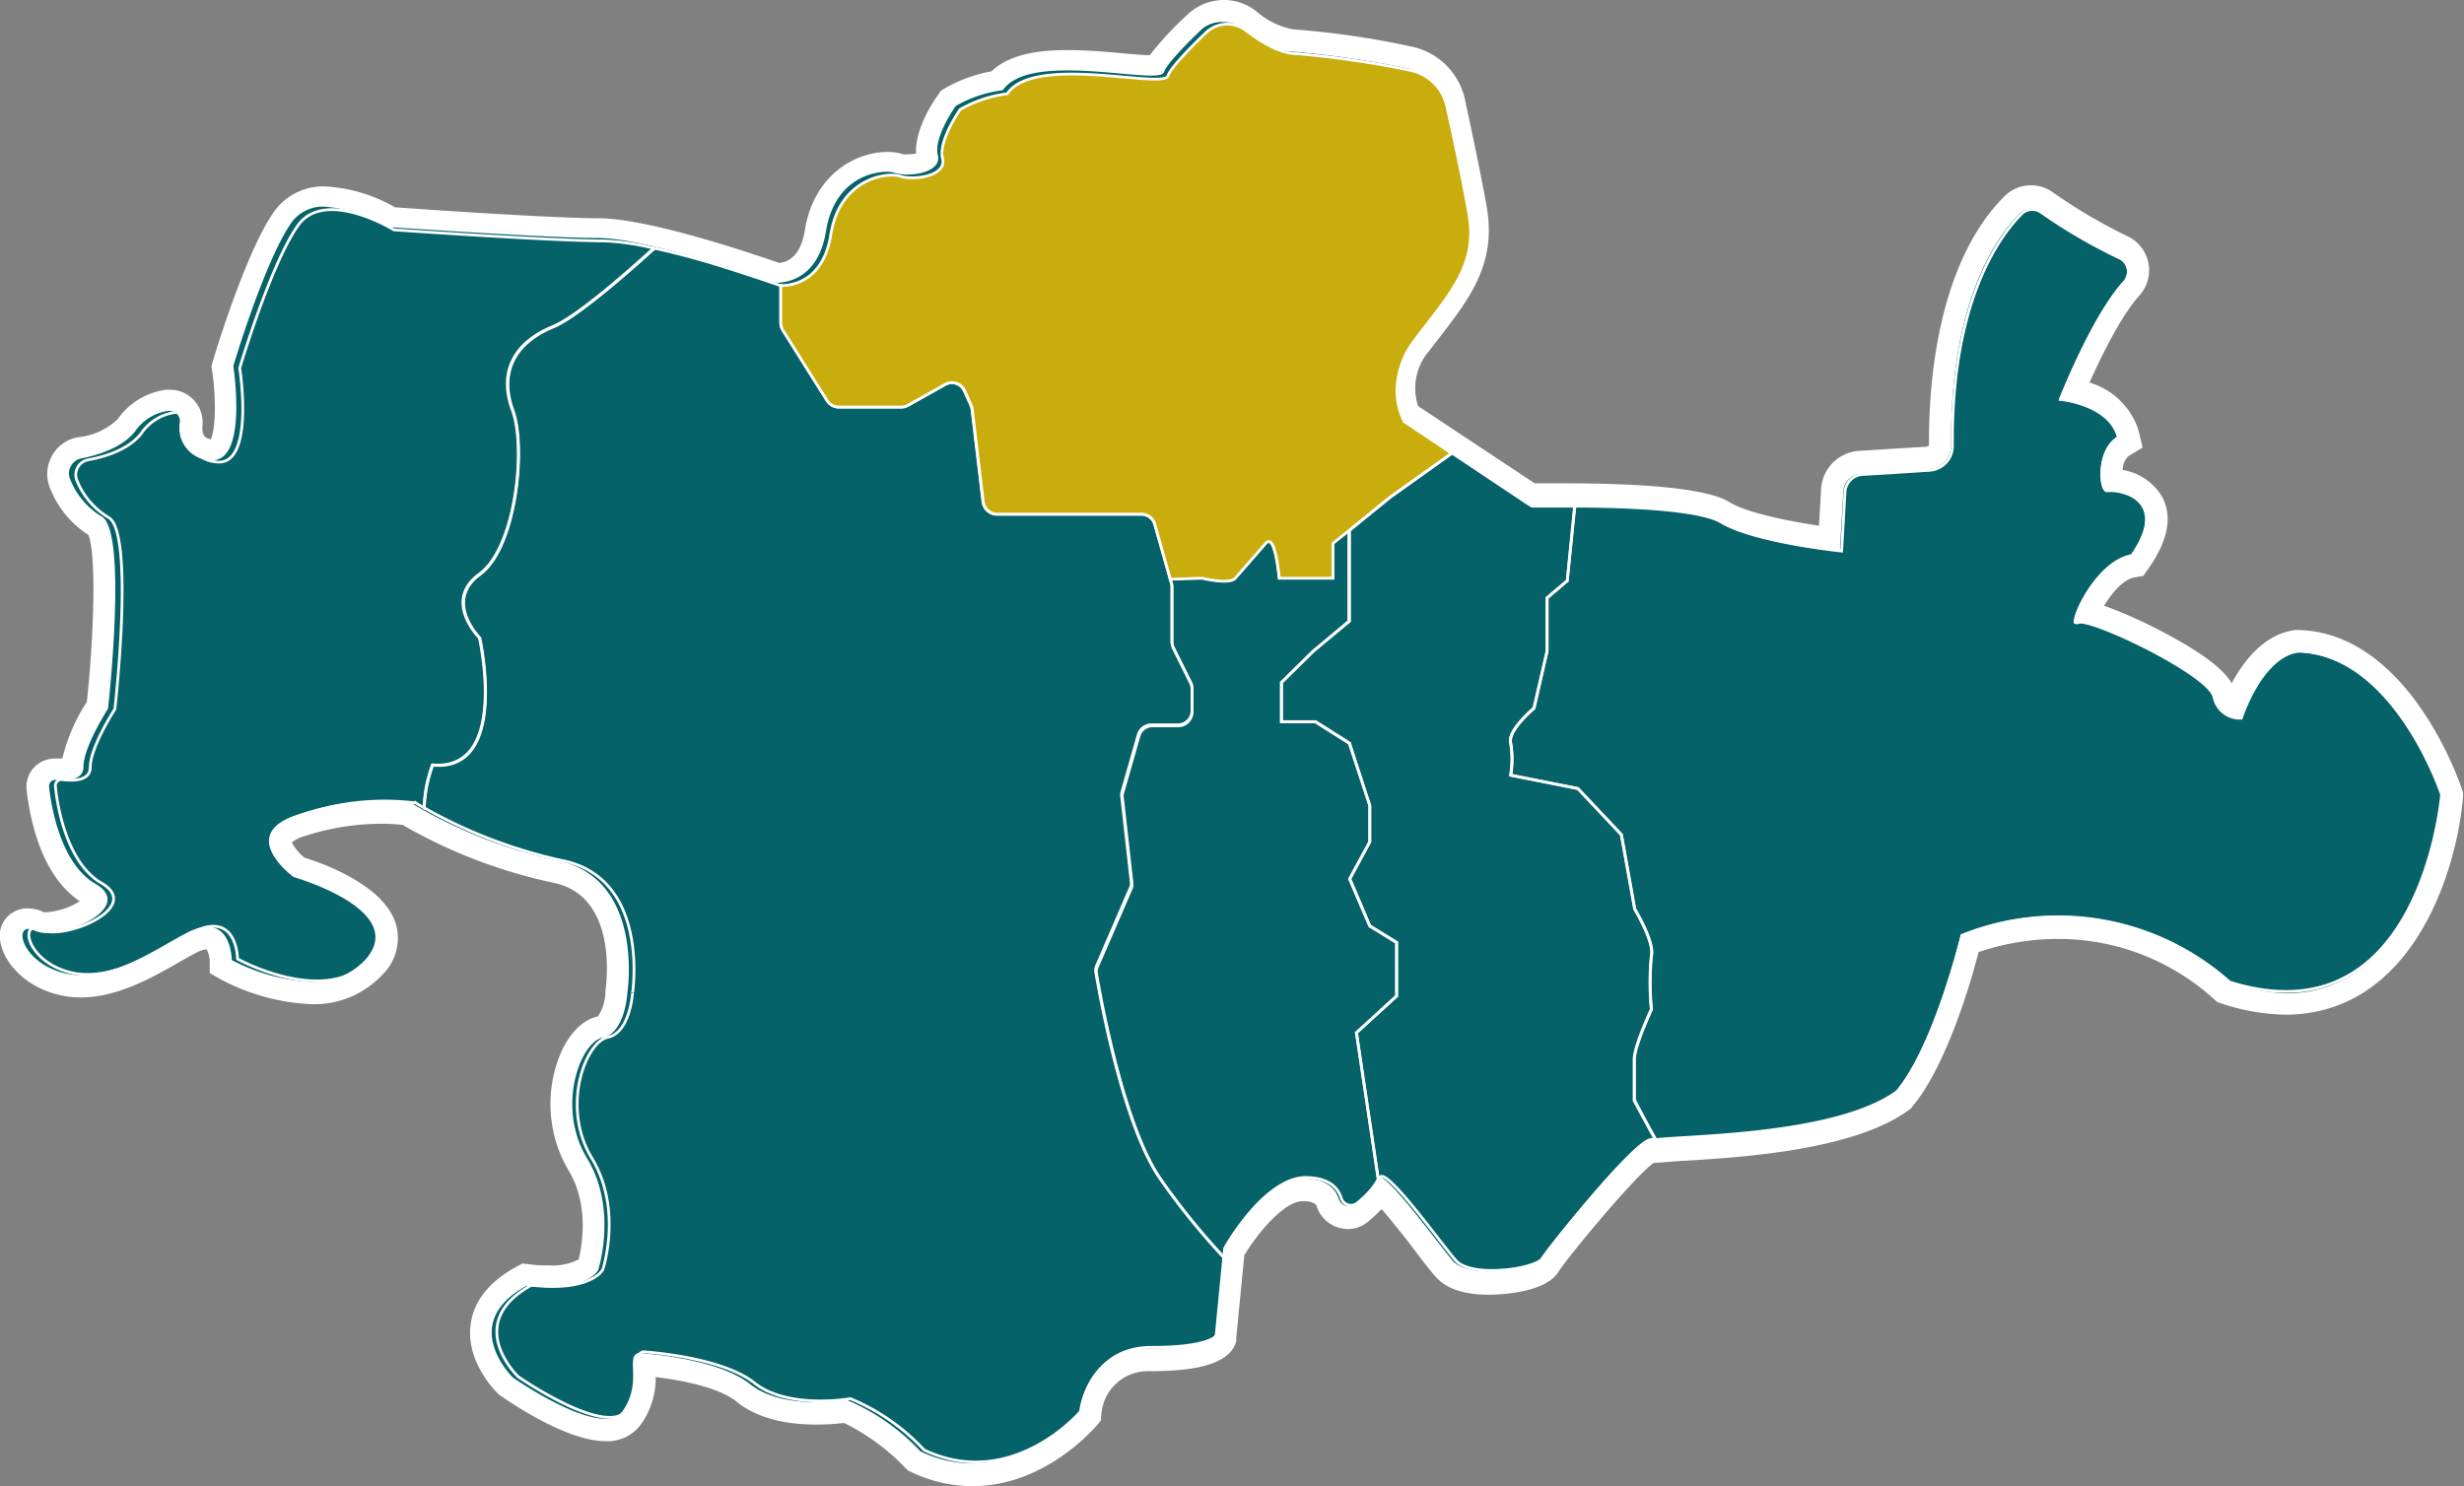 <svg xmlns="http://www.w3.org/2000/svg" viewBox="0 0 223.25 134.67"><rect x="0" y="0" width="223.25" height="134.67" fill="#808080" stroke="none"/><defs><clipPath id="a"><path fill="none" d="M0 0h223.25v134.67H0z"/></clipPath></defs><title>colpo</title><g clip-path="url(#a)"><path d="M88.1 133.67a12 12 0 0 1-5.1-1.19l-.15-.08-.12-.12a20 20 0 0 0-6.1-4.34 18.38 18.38 0 0 1-2.62.18c-2 0-4.7-.32-6.61-1.85-2.28-1.82-7.3-2.42-9-2.57v.38a6.75 6.75 0 0 1-1.12 4.41 2.76 2.76 0 0 1-2.43 1.13c-3.21 0-8.33-3.51-8.9-3.92h-.12c-.11-.1-2.58-2.52-2.2-5.43.24-1.78 1.46-3.29 3.63-4.48l.27-.15h.32a16.85 16.85 0 0 0 1.81.11c2.59 0 3.47-.77 3.65-1 .24-.81 1.37-5.35-.95-9.17a10.77 10.77 0 0 1-.64-9.67c.68-1.56 1.67-2.57 2.71-2.77s1.38-2.23 1.43-3.13c.07-.49 1.38-9.52-5.48-10.93a45.08 45.08 0 0 1-13.54-5.29 16.21 16.21 0 0 0-2.27-.14 23.7 23.7 0 0 0-7.2 1.15c-1.15.37-1.85.86-1.93 1.34-.13.78 1 2 1.68 2.48C28.36 79 34 80.84 34.93 84a3.7 3.7 0 0 1-1.06 3.61 7.33 7.33 0 0 1-5.7 2.39 18.37 18.37 0 0 1-7.69-2.1l-.48-.33V87c0-.07 0-2-1.19-2a3.46 3.46 0 0 0-1.41.42c-.5.25-1.05.57-1.66.92-2.24 1.28-5.3 3-8.36 3a7.75 7.75 0 0 1-1.82-.22C2.31 88.36.84 86 1 84.56a1.5 1.5 0 0 1 1.52-1.38 2.33 2.33 0 0 1 1 .27 1.37 1.37 0 0 0 .63.1c1.8 0 4.29-1.23 4.5-2 0-.12-.22-.36-.6-.58-3.47-2-4.43-7.34-4.68-9.55A1.55 1.55 0 0 1 5 69.68h.8a1.37 1.37 0 0 0 .77-.14c0-1.9 1.73-4.81 2.26-5.66.88-8 .82-15.36-.13-16.22A7.83 7.83 0 0 1 5.51 44a2.37 2.37 0 0 1 0-2.11 2.3 2.3 0 0 1 1.69-1.27c1.18-.22 3.28-.79 4.25-2.07a5.41 5.41 0 0 1 3.7-2.25h.25a1.94 1.94 0 0 1 1.92 2.11 1.94 1.94 0 0 0 1.78 2.39h.17a.54.54 0 0 0 .45-.22c.92-1.07.82-4.84.46-7.17v-.22l.07-.22c.11-.39 2.91-9.72 5.41-13.26a4.53 4.53 0 0 1 3.88-1.86 13.56 13.56 0 0 1 6 1.86c1.88.13 14.5 1 18.75 1 4.55 0 14.81 3.56 16.21 4.06.86 0 2.92-.38 3.47-3.83.79-4.91 4.45-6.21 6.5-6.21a3.54 3.54 0 0 1 1.09.15 2.73 2.73 0 0 0 .78.09 2.59 2.59 0 0 0 1.79-.49c-.5-2 1.39-4.78 1.77-5.31l.04-.17.18-.11a13 13 0 0 1 4.24-1.51c1.11-1.26 3.17-1.85 6.4-1.85 1.67 0 3.37.15 4.88.28 1.09.1 2 .19 2.69.19h.39a21.84 21.84 0 0 1 3.55-3.93A3.8 3.8 0 0 1 110.9 1a3.66 3.66 0 0 1 2.28.78 7.68 7.68 0 0 0 4.06 1.91 85.08 85.08 0 0 1 10.38 1.51 5.27 5.27 0 0 1 4.19 4.05c.65 2.92 1.53 7 2 9.86.79 4.53-1.42 7.4-4 10.72l-1.08 1.4a6.08 6.08 0 0 0-1 6.22l11.08 7.38h3c7.82 0 12.68.54 14.45 1.6 2.19 1.31 7.29 2.09 9.49 2.37l.26-4.36a2.66 2.66 0 0 1 2.49-2.5l6.12-.38a1.23 1.23 0 0 0 1.15-1.22c-.13-13.61 4.52-19.74 6.52-21.75a2.44 2.44 0 0 1 1.72-.72 2.35 2.35 0 0 1 1.35.43 49.57 49.57 0 0 0 6.94 4.07 2.39 2.39 0 0 1 .78 3.8c-2 2.26-4.2 7-5.13 9.21 1.6.39 4.16 1.41 4.84 3.94l.21.68-.64.39c-.94.56-1.1 2.18-1 3a4.49 4.49 0 0 1 3.7 2.07c.74 1.42.34 3.24-1.18 5.41l-.24.34-.41.07c-1.84.32-3.42 2.82-4 4.18 3.05.78 11.83 4.92 12.33 7.41a1.41 1.41 0 0 0 .81 1.07c.71-1.74 2.62-5.56 5.8-5.92h.13c9.31.22 13.72 13.11 13.9 13.66l.07.19v.2c0 .19-1.68 18.81-15.12 18.81a18.26 18.26 0 0 1-5.43-.91l-.2-.06-.16-.14a21.93 21.93 0 0 0-14.78-5.7 23 23 0 0 0-8 1.43c-.54 2.12-2.8 10.32-6 14.09l-.08.1-.1.07c-4.82 3.49-14.87 4.09-20.26 4.42-1.14.06-2.32.13-2.58.2-1.34.54-8.42 9.12-9.11 10.29-.8 1.32-4.2 1.61-5.44 1.61s-3.17-.22-4.08-1.27c-.38-.43-1-1.2-1.68-2.1-1-1.32-3-3.82-4-4.83a12.32 12.32 0 0 1-1.81 1.83 1.91 1.91 0 0 1-1.24.47 2 2 0 0 1-1.86-1.39c-.09-.26-.34-1-2.08-1.14h-.12c-2.52 0-5.29 3.88-6.28 5.6l-.76 7.77v.07c-.33 1.31-2.67 2-7 2-4.69 0-5.27 4.59-5.29 4.79v.29l-.19.24c-.18.21-4.35 5.1-10.45 5.1" fill="#056269"/><path d="M110.9 2a2.72 2.72 0 0 1 1.67.57c1.3 1 3.1 2.12 4.67 2.12a87.39 87.39 0 0 1 10.2 1.49 4.31 4.31 0 0 1 3.4 3.29c.6 2.72 1.5 6.9 2 9.81.81 4.66-1.83 7.3-4.87 11.35s-1 7.5-1 7.5l11.55 7.71h3.3c4.38 0 11.83.19 13.93 1.45 3 1.83 10.95 2.64 10.95 2.64l.32-5.42a1.65 1.65 0 0 1 1.55-1.56l6.12-.39a2.22 2.22 0 0 0 2.09-2.22c-.13-13.2 4.27-19.07 6.23-21a1.43 1.43 0 0 1 1-.43 1.34 1.34 0 0 1 .78.25 50.56 50.56 0 0 0 7.1 4.16 1.39 1.39 0 0 1 .45 2.22c-2.84 3.13-5.79 10.64-5.79 10.64s4.46.4 5.27 3.44c-2 1.19-1.64 4.87-1.06 4.87a1.05 1.05 0 0 1 .31 0c1.3 0 5.38 1 1.92 5.91-3.28.58-5.65 6.13-5 6.13h.12a.44.44 0 0 1 .25-.05c1.92 0 11.73 4.82 12.12 6.73a2.51 2.51 0 0 0 2.43 2s1.82-5.68 5.27-6.08c8.72.2 13 13 13 13s-1.45 17.89-14.12 17.89A17.24 17.24 0 0 1 202 89a23 23 0 0 0-15.44-6 23.33 23.33 0 0 0-8.89 1.69s-2.41 10.06-5.87 14.19c-5.88 4.26-20.88 4-22.5 4.46s-9.12 9.73-9.73 10.74c-.36.6-2.55 1.13-4.58 1.13-1.41 0-2.74-.26-3.33-.92-1.3-1.5-5.71-7.64-6.71-7.64a.17.17 0 0 0-.18.14 7.39 7.39 0 0 1-2 2.3.88.88 0 0 1-.58.22 1 1 0 0 1-.91-.7c-.27-.84-1-1.72-3-1.82h-.18c-3.78 0-7.26 6.29-7.26 6.29l-.77 7.9s-.31 1.22-6 1.22-6.29 5.68-6.29 5.68-4 4.74-9.68 4.74a10.84 10.84 0 0 1-4.71-1.1 19.5 19.5 0 0 0-6.69-4.66 17.13 17.13 0 0 1-2.73.21c-1.88 0-4.32-.3-6-1.63-3-2.43-10.14-2.83-10.14-2.83-1.18.36.41 2.63-1.42 5.27a1.83 1.83 0 0 1-1.6.69c-3 0-8.33-3.73-8.33-3.73s-5.06-4.87 1.22-8.32a17.31 17.31 0 0 0 1.92.12c3.8 0 4.57-1.53 4.57-1.53s1.82-5.48-1-10.14-.61-10.54 1.42-10.94S56.84 90 56.84 90s1.62-10.33-6.28-12a43.92 43.92 0 0 1-13.38-5.27 16.24 16.24 0 0 0-2.63-.18A24.67 24.67 0 0 0 27 73.81c-5.67 1.82-.4 5.67-.4 5.67s10.54 3 6.49 7.5a6.43 6.43 0 0 1-5 2A17.4 17.4 0 0 1 21 87s0-3-2.19-3a4.18 4.18 0 0 0-1.86.53c-2.3 1.15-6 3.84-9.57 3.84a6.5 6.5 0 0 1-1.58-.19c-3.59-.9-4.48-4-3.22-4a1.34 1.34 0 0 1 .59.17 2.57 2.57 0 0 0 1.08.2c2.72 0 7.72-2.53 4.39-4.46-3.1-1.8-4-6.88-4.19-8.79a.55.55 0 0 1 .55-.62 6.43 6.43 0 0 0 .79 0c.86 0 1.77-.22 1.77-1.19 0-1.82 2.23-5.27 2.23-5.27S11.61 48 9.18 46.79a6.91 6.91 0 0 1-2.8-3.3 1.39 1.39 0 0 1 1-1.95c1.53-.29 3.73-1 4.86-2.45a4.4 4.4 0 0 1 3-1.86h.13a.94.94 0 0 1 .93 1 2.94 2.94 0 0 0 2.61 3.48h.33c3.23 0 1.9-8.54 1.9-8.54s2.83-9.53 5.27-13a3.52 3.52 0 0 1 3.06-1.44 13.08 13.08 0 0 1 5.65 1.84s14.39 1 19.06 1 16 4.05 16 4.05h.2c.8 0 3.76-.3 4.46-4.67s3.81-5.38 5.51-5.38a2.33 2.33 0 0 1 .77.11 3.87 3.87 0 0 0 1.1.14c1.36 0 3.06-.53 2.75-1.76-.4-1.63 1.63-4.46 1.63-4.46a11.35 11.35 0 0 1 4.25-1.42c1-1.43 3.32-1.8 5.87-1.8 2.85 0 5.94.47 7.57.47.66 0 1.09-.08 1.16-.29.23-.72 2-2.55 3.47-3.94A2.83 2.83 0 0 1 110.9 2m0-2a4.82 4.82 0 0 0-3.33 1.34 30.85 30.85 0 0 0-3.4 3.66c-.61 0-1.5-.09-2.44-.17-1.53-.14-3.26-.29-5-.29-2.17 0-5.12.22-6.89 1.92A13.5 13.5 0 0 0 85.61 8l-.36.22-.25.37c-.54.75-2.11 3.15-2 5.32a3.55 3.55 0 0 1-.71.07 2.29 2.29 0 0 1-.47 0 4.29 4.29 0 0 0-1.4-.21c-3.06 0-6.71 2.21-7.49 7.06-.38 2.43-1.57 2.93-2.33 3-2.15-.75-11.79-4.05-16.36-4.05-4.08 0-16-.81-18.46-1a14.18 14.18 0 0 0-6.25-1.88 5.46 5.46 0 0 0-4.7 2.28c-2.59 3.67-5.43 13.16-5.55 13.56l-.13.43.07.45c.38 2.47.31 5.31-.12 6.19-.53-.11-.83-.33-.75-1.3a2.95 2.95 0 0 0-2.92-3.19 2.43 2.43 0 0 0-.38 0 6.37 6.37 0 0 0-4.4 2.68A6.11 6.11 0 0 1 7 39.63a3.39 3.39 0 0 0-2.4 4.76A8.78 8.78 0 0 0 8 48.47c.73 1.68.53 9-.13 15.13a16.46 16.46 0 0 0-2.22 5.14h-.7a2.55 2.55 0 0 0-1.91.86 2.58 2.58 0 0 0-.63 2c.33 2.82 1.39 7.8 4.82 10.07a6.67 6.67 0 0 1-3 1 1 1 0 0 1-.24 0 3.38 3.38 0 0 0-1.43-.35A2.49 2.49 0 0 0 0 84.43c-.25 2 1.69 4.82 5.26 5.71a8.74 8.74 0 0 0 2.06.25c3.33 0 6.52-1.83 8.85-3.16.6-.34 1.16-.66 1.61-.89a2.85 2.85 0 0 1 .94-.32A2.59 2.59 0 0 1 19 87v1.18l1 .57A19.21 19.21 0 0 0 28.17 91a8.44 8.44 0 0 0 6.44-2.63 4.65 4.65 0 0 0 1.28-4.56c-1-3.53-6.47-5.52-8.31-6.09a4.41 4.41 0 0 1-1.14-1.38 3.34 3.34 0 0 1 1.22-.59 22.72 22.72 0 0 1 6.89-1.1 15.38 15.38 0 0 1 1.94.11A46.57 46.57 0 0 0 50.15 80c5.93 1.22 4.77 9.35 4.71 9.7v.19a4.36 4.36 0 0 1-.67 2.21c-1.37.3-2.57 1.48-3.39 3.35a11.85 11.85 0 0 0 .7 10.59c1.92 3.15 1.22 6.91.93 8.09a5.29 5.29 0 0 1-2.77.54c-.52 0-1.09 0-1.7-.1l-.63-.07-.55.3c-2.47 1.35-3.86 3.11-4.14 5.23-.44 3.35 2.2 6 2.5 6.28l.11.11.13.08c1 .69 6 4.1 9.47 4.1a3.74 3.74 0 0 0 3.25-1.56 7.24 7.24 0 0 0 1.31-4.25c2.54.31 5.86 1 7.35 2.25 1.71 1.37 4.14 2.06 7.23 2.06a20.27 20.27 0 0 0 2.48-.15A19.41 19.41 0 0 1 82 133l.24.24.31.15a12.89 12.89 0 0 0 5.57 1.29c6.56 0 11-5.24 11.22-5.46l.39-.47.06-.6a4.22 4.22 0 0 1 4.3-3.89c3.1 0 7.3-.28 7.92-2.73v-.29l.73-7.48c1.25-2.1 3.64-4.91 5.31-4.91h.07c.39 0 1.07.11 1.17.44a3 3 0 0 0 2.82 2.09 2.88 2.88 0 0 0 1.89-.71 15 15 0 0 0 1.18-1.1c1 1.15 2.41 2.94 3.2 4s1.32 1.7 1.72 2.15c.93 1.07 2.56 1.61 4.83 1.61.52 0 5.07-.06 6.29-2.1.83-1.32 7-8.77 8.63-9.85.39 0 1.38-.1 2.27-.16 5.5-.32 15.73-.93 20.79-4.6l.2-.15.16-.19c3.07-3.67 5.29-11.21 6-14a22.33 22.33 0 0 1 7.2-1.19 20.92 20.92 0 0 1 14.12 5.45l.32.28.4.13a19.23 19.23 0 0 0 5.73 1c11.49 0 15.56-12.9 16.12-19.73v-.4l-.13-.39c-.19-.58-4.82-14.11-14.82-14.34H208c-2.82.33-4.71 2.8-5.8 4.83-.5-.9-1.9-2.37-6.22-4.64a42 42 0 0 0-5.34-2.39c.68-1.12 1.73-2.38 2.74-2.56l.81-.14.47-.67c1.76-2.5 2.19-4.67 1.26-6.46a5.11 5.11 0 0 0-3.6-2.47 1.82 1.82 0 0 1 .52-1.25l1.29-.78-.37-1.56a6.64 6.64 0 0 0-4.44-4.33c1.14-2.55 2.93-6.15 4.52-7.89a3.41 3.41 0 0 0-1.12-5.39 48.53 48.53 0 0 1-6.78-4 3.39 3.39 0 0 0-4.34.41c-6.29 6.29-6.87 17.81-6.82 22.47a.23.23 0 0 1-.21.21l-4.57.28-1.55.1a3.67 3.67 0 0 0-3.45 3.49l-.19 3.29c-2.88-.43-6.52-1.18-8.05-2.1-.72-.43-2.9-1.74-15-1.74h-2.71l-10.56-7a5.15 5.15 0 0 1 1-5l1.07-1.39c2.59-3.36 5-6.53 4.17-11.5-.5-2.9-1.38-7-2-9.91a6.27 6.27 0 0 0-5-4.81 76.72 76.72 0 0 0-10.57-1.53A7.07 7.07 0 0 1 113.8 1a4.69 4.69 0 0 0-2.9-1" fill="#fff"/><path d="M126.53 90.26l-3.64 3.33 2 13.41a9.94 9.94 0 0 1-1.89 2 .92.92 0 0 1-1.49-.46c-.28-.85-1-1.74-3-1.83-3.85-.2-7.42 6.27-7.42 6.27l-.11 1.06a63.78 63.78 0 0 1-6-7.43c-3.28-4.93-5.32-16.26-5.69-18.44a1.08 1.08 0 0 1 .09-.71l3-6.93a1 1 0 0 0 .11-.64l-.85-7.6a1.1 1.1 0 0 1 0-.48l1.49-5.22a1.25 1.25 0 0 1 1.2-.91h2.34a1.27 1.27 0 0 0 1.33-1.23v-2.09a1.18 1.18 0 0 0-.14-.55l-1.55-3.12a1.39 1.39 0 0 1-.13-.56v-5a.93.93 0 0 0-.06-.34l-.1-.35 2.88-.09s2.43.61 3 0 1.88-2.13 2.76-3.16 1.23 3.16 1.23 3.16h4.86v-3.14l1.46-1.16v8.26L119 59l-2.88 2.83v3.57h3.09l3.07 1.94L124.1 73v3.3l-1.82 3.36 1.82 4.26 2.43 1.5zM59.3 22.51c-3.24 2.94-7.21 6.3-9.17 7.12-3.65 1.51-4.86 4.25-3.65 7.58s.31 12.42-3 14.85 0 5.76 0 5.76S46.19 70 39.21 69.34a12.17 12.17 0 0 0-.76 3.89c-.5-.28-.76-.46-.76-.46a23 23 0 0 0-10.1 1c-5.66 1.8-.4 5.65-.4 5.65s10.5 3 6.45 7.48-12.12 0-12.12 0 0-4.46-4.05-2.43c-2.62 1.32-7.06 4.65-11.1 3.65s-4.65-4.86-2.64-3.86 9.3-2 5.47-4.23c-3.11-1.8-4-6.87-4.18-8.78a.55.55 0 0 1 .62-.6c.94.12 2.54.15 2.54-1.13 0-1.82 2.23-5.26 2.23-5.26s1.82-16.17-.6-17.38A6.88 6.88 0 0 1 7 43.61a1.37 1.37 0 0 1 1-1.94c1.53-.28 3.73-.94 4.84-2.45a4.42 4.42 0 0 1 3-1.84.92.92 0 0 1 1.06 1 2.94 2.94 0 0 0 2.6 3.47c3.65.61 2.22-8.5 2.22-8.5s2.83-9.48 5.28-12.92 8.69.4 8.69.4 14.35 1 19 1a22.44 22.44 0 0 1 4.61.68z" fill="none" stroke="#fff" stroke-miterlimit="10" stroke-width=".25"/><path d="M111 114.07l-.66 6.81s-.31 1.22-6 1.22-6.26 5.65-6.26 5.65-6.26 7.48-14.35 3.65a19.1 19.1 0 0 0-6.68-4.65s-5.65 1-8.69-1.42-10.1-2.83-10.1-2.83c-1.18.36.4 2.63-1.42 5.25s-9.9-3-9.9-3-5.05-4.84 1.21-8.28c5.47.61 6.47-1.42 6.47-1.42s1.82-5.45-1-10.1-.56-10.54 1.45-10.95 2.24-4 2.24-4S58.92 79.64 51 78a44.74 44.74 0 0 1-12.58-4.8 12.17 12.17 0 0 1 .76-3.89c7 .61 4.25-11.52 4.25-11.52s-3.34-3.33 0-5.76 4.24-11.52 3-14.85 0-6.07 3.65-7.58c2-.82 5.93-4.18 9.17-7.12 2 .44 4.08 1 6 1.6 3 .94 5.38 1.77 5.38 1.77h.11v3.38a1.34 1.34 0 0 0 .19.68l4 6.37a1.27 1.27 0 0 0 1.07.62h5.64a1.26 1.26 0 0 0 .61-.16l3.37-1.89a1.25 1.25 0 0 1 1.76.59l.58 1.3a1.29 1.29 0 0 1 .1.35l1 8.41a1.29 1.29 0 0 0 1.25 1.11h13.1a1.25 1.25 0 0 1 1.21.9l1.41 5 .1.35a.93.93 0 0 1 .06.34v5a1.39 1.39 0 0 0 .13.56l1.55 3.12a1.18 1.18 0 0 1 .14.55v2.09a1.27 1.27 0 0 1-1.27 1.26h-2.34a1.25 1.25 0 0 0-1.2.91l-1.49 5.22a1.1 1.1 0 0 0 0 .48l.85 7.6a1 1 0 0 1-.11.64l-3 6.93a1.08 1.08 0 0 0-.09.71c.37 2.18 2.41 13.51 5.69 18.44a63.78 63.78 0 0 0 5.95 7.36z" fill="none" stroke="#fff" stroke-miterlimit="10" stroke-width=".25"/><path d="M127.24 38.21l4.29 2.87-5.61 4-3.69 3-1.46 1.16v3.16h-4.86s-.34-4.18-1.23-3.16-2.22 2.55-2.76 3.16-3 0-3 0l-2.88.09-1.41-5a1.25 1.25 0 0 0-1.21-.9H90.34a1.29 1.29 0 0 1-1.25-1.11l-1-8.41a1.29 1.29 0 0 0-.1-.35l-.58-1.3a1.25 1.25 0 0 0-1.76-.59l-3.37 1.89a1.26 1.26 0 0 1-.61.16H76a1.27 1.27 0 0 1-1.07-.59l-4-6.37a1.34 1.34 0 0 1-.19-.68v-3.36c.64 0 3.83-.09 4.54-4.65.82-5.05 5.07-5.66 6.28-5.26s4.24 0 3.84-1.61S87 9.92 87 9.92a11.43 11.43 0 0 1 4.26-1.42c2.43-3.63 14.14-.4 14.56-1.62.22-.71 2-2.53 3.45-3.92a2.79 2.79 0 0 1 3.61-.21c1.28 1 3.09 2.12 4.65 2.12a84.75 84.75 0 0 1 10.18 1.49 4.27 4.27 0 0 1 3.38 3.26c.61 2.73 1.5 6.89 2 9.81.82 4.64-1.8 7.26-4.84 11.31a7.71 7.71 0 0 0-1.65 4.13 6.13 6.13 0 0 0 .64 3.34z" fill="#c9ad0c" stroke="#fff" stroke-miterlimit="10" stroke-width=".25"/><path d="M150 103.22a3.09 3.09 0 0 0-.52.07c-1.62.42-9.09 9.72-9.7 10.72s-6.47 1.83-7.88.21-6.47-8.69-6.88-7.48c0 .09-.07.18-.11.26l-2-13.41 3.64-3.33V85.4l-2.43-1.5-1.82-4.26 1.82-3.36V73l-1.87-5.64-3.07-1.94h-3.09v-3.56L119 59l3.28-2.72v-8.23l3.69-3 5.61-4 7.23 4.82h3.89l-.7 6.76-1.82 1.55V59L139 64.19s-2.41 2-2.11 3.15a8.86 8.86 0 0 1 0 2.92l6.09 1.21 3.94 4.18 1.21 6.74s1.81 3 1.51 4.23a25.4 25.4 0 0 0 0 4.86s-1.55 3.33-1.55 4.54v3.65s.91 1.77 1.91 3.55z" fill="none" stroke="#fff" stroke-miterlimit="10" stroke-width=".25"/><path d="M221.22 72s-1.82 22.43-19.2 17a23.37 23.37 0 0 0-24.26-4.23s-2.41 10-5.86 14.14c-5.45 4-18.79 4-21.91 4.37-1-1.78-1.93-3.55-1.93-3.55V96c0-1.21 1.55-4.54 1.55-4.54a25.4 25.4 0 0 1 0-4.86c.3-1.22-1.51-4.23-1.51-4.23l-1.21-6.74-3.94-4.18-6.09-1.21a8.86 8.86 0 0 0 0-2.92c-.3-1.11 2.11-3.15 2.11-3.15l1.2-5.17v-4.82l1.83-1.55.66-6.76c4.41 0 11.28.24 13.29 1.44 3 1.82 10.91 2.63 10.91 2.63l.31-5.41a1.69 1.69 0 0 1 1.56-1.53c1.61-.09 4.25-.26 6.09-.38a2.21 2.21 0 0 0 2.08-2.21c-.12-13.16 4.27-19 6.23-21a1.39 1.39 0 0 1 1.78-.19 49.19 49.19 0 0 0 7.09 4.14 1.39 1.39 0 0 1 .47 2.22c-2.84 3.13-5.78 10.62-5.78 10.62s4.45.4 5.26 3.44c-2 1.19-1.61 5-1 4.84s6.05.41 2.22 5.86c-3.44.61-5.87 6.68-4.86 6.07s11.92 4.65 12.33 6.67a2.51 2.51 0 0 0 2.43 2s1.81-5.68 5.24-6.08c8.69.24 12.91 13 12.91 13z" fill="none" stroke="#fff" stroke-miterlimit="10" stroke-width=".25"/></g></svg>